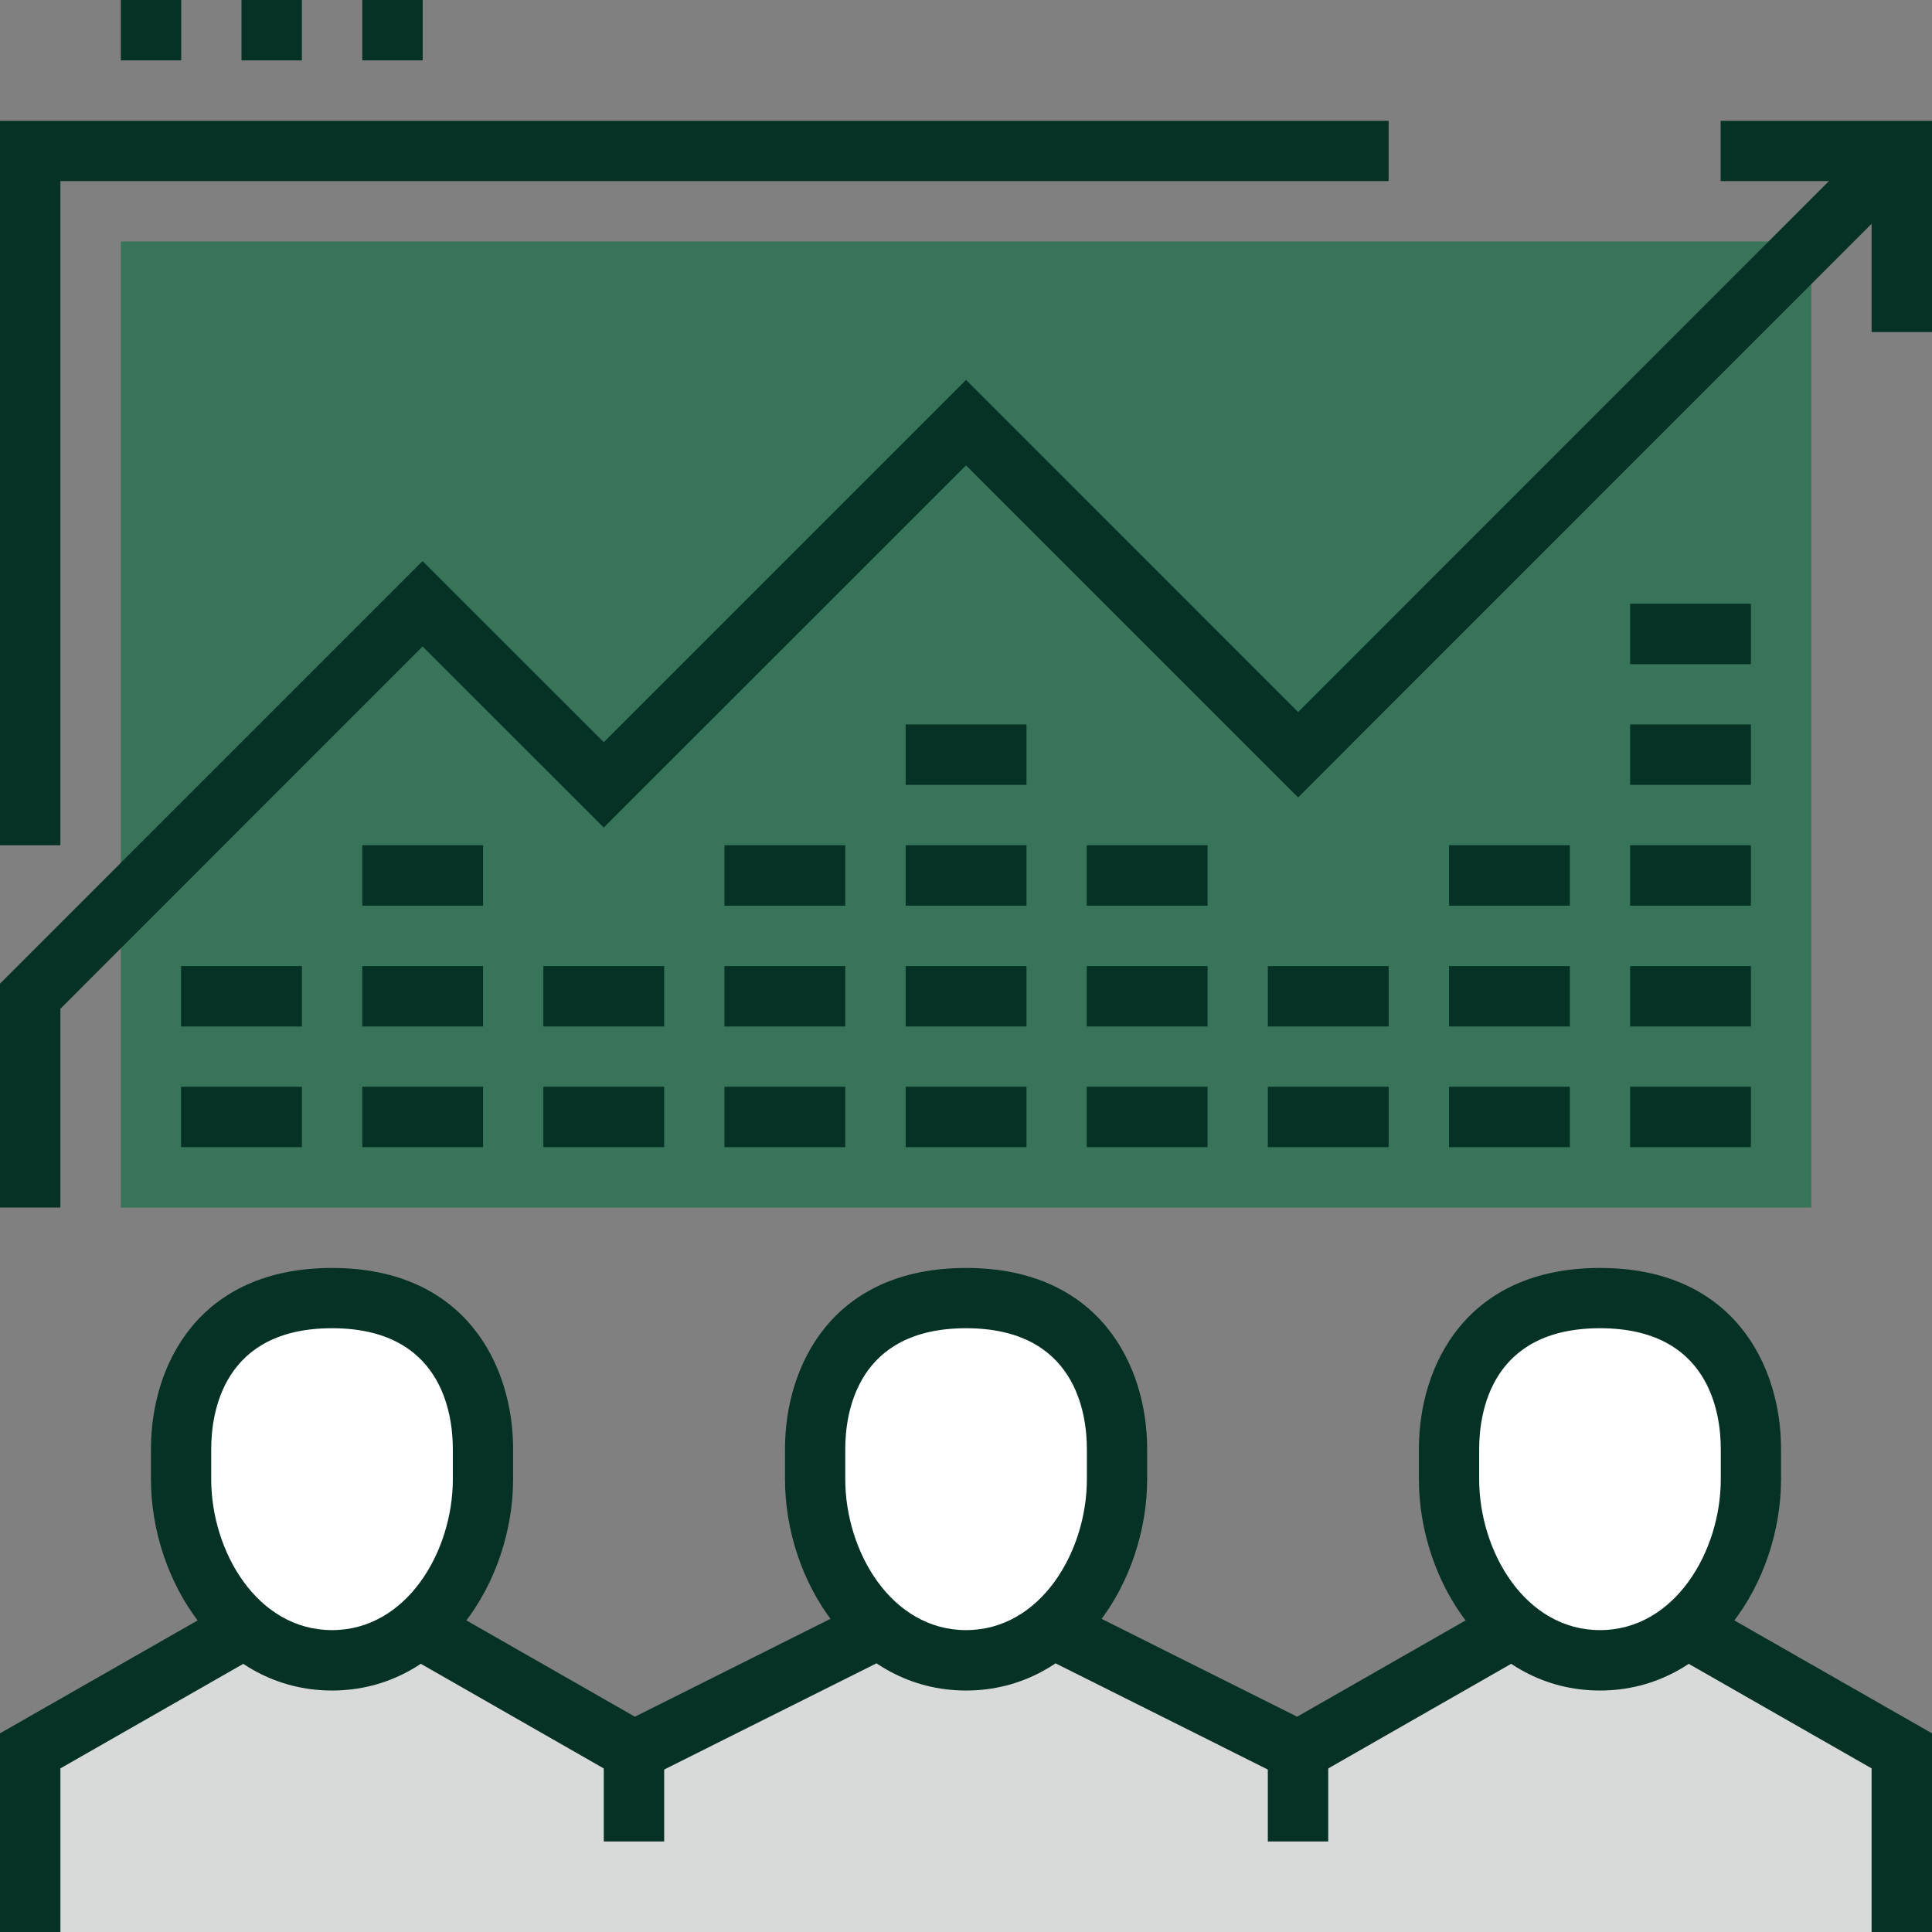 <?xml version="1.0" encoding="UTF-8"?> <svg xmlns="http://www.w3.org/2000/svg" id="Layer_2" data-name="Layer 2" viewBox="0 0 141.69 141.69"><rect x="0" y="0" width="141.69" height="141.69" fill="#808080" stroke="none"/><defs><style> .cls-1 { fill: #fff; } .cls-2 { fill: #d8d9d9; } .cls-3 { fill: #37745a; } .cls-4 { fill: #053225; } </style></defs><g id="_1" data-name="1"><g><rect class="cls-3" x="8.86" y="17.71" width="123.98" height="70.85"></rect><polygon class="cls-4" points="141.69 24.35 137.26 24.35 137.26 13.28 126.19 13.28 126.19 8.86 141.69 8.86 141.69 24.35"></polygon><rect class="cls-4" x="13.28" y="79.7" width="8.86" height="4.43"></rect><rect class="cls-4" x="13.28" y="70.85" width="8.86" height="4.43"></rect><rect class="cls-4" x="26.57" y="79.7" width="8.86" height="4.43"></rect><rect class="cls-4" x="39.85" y="79.7" width="8.86" height="4.43"></rect><rect class="cls-4" x="53.13" y="79.7" width="8.86" height="4.43"></rect><rect class="cls-4" x="66.42" y="79.7" width="8.86" height="4.43"></rect><rect class="cls-4" x="79.7" y="79.7" width="8.86" height="4.43"></rect><rect class="cls-4" x="92.98" y="79.7" width="8.86" height="4.43"></rect><rect class="cls-4" x="106.27" y="79.7" width="8.86" height="4.43"></rect><rect class="cls-4" x="119.55" y="79.7" width="8.86" height="4.43"></rect><rect class="cls-4" x="26.57" y="70.85" width="8.86" height="4.43"></rect><rect class="cls-4" x="26.57" y="61.99" width="8.86" height="4.43"></rect><rect class="cls-4" x="39.85" y="70.85" width="8.86" height="4.43"></rect><rect class="cls-4" x="53.13" y="70.85" width="8.86" height="4.43"></rect><rect class="cls-4" x="53.13" y="61.99" width="8.86" height="4.43"></rect><rect class="cls-4" x="66.42" y="70.85" width="8.86" height="4.43"></rect><rect class="cls-4" x="66.42" y="61.99" width="8.86" height="4.43"></rect><rect class="cls-4" x="66.42" y="53.13" width="8.86" height="4.43"></rect><rect class="cls-4" x="79.7" y="61.99" width="8.86" height="4.43"></rect><rect class="cls-4" x="79.7" y="70.85" width="8.86" height="4.43"></rect><rect class="cls-4" x="106.27" y="61.99" width="8.86" height="4.43"></rect><rect class="cls-4" x="119.55" y="61.99" width="8.86" height="4.43"></rect><rect class="cls-4" x="119.55" y="53.13" width="8.86" height="4.43"></rect><rect class="cls-4" x="119.55" y="44.28" width="8.86" height="4.43"></rect><rect class="cls-4" x="92.98" y="70.85" width="8.86" height="4.43"></rect><rect class="cls-4" x="106.27" y="70.85" width="8.86" height="4.43"></rect><rect class="cls-4" x="119.55" y="70.85" width="8.86" height="4.43"></rect><rect class="cls-4" x="8.86" width="4.43" height="4.43"></rect><rect class="cls-4" x="17.71" width="4.43" height="4.43"></rect><rect class="cls-4" x="26.57" width="4.43" height="4.43"></rect><polygon class="cls-4" points="4.43 88.56 0 88.56 0 72.14 30.99 41.15 44.28 54.43 70.85 27.86 95.2 52.22 137.91 9.5 141.04 12.63 95.2 58.48 70.85 34.13 44.28 60.69 30.99 47.41 4.43 73.98 4.43 88.56"></polygon><polygon class="cls-4" points="4.43 61.99 0 61.99 0 8.86 101.84 8.86 101.84 13.28 4.43 13.28 4.43 61.99"></polygon><g><polygon class="cls-2" points="123.98 119.55 139.48 128.41 139.48 141.69 2.21 141.69 2.21 128.41 17.71 119.55 30.99 119.55 46.49 128.41 46.49 128.41 64.2 119.55 77.49 119.55 95.2 128.41 95.2 128.41 110.7 119.55 123.98 119.55"></polygon><polygon class="cls-4" points="95.27 130.92 76.5 121.53 78.48 117.57 95.13 125.9 109.6 117.63 111.79 121.47 95.27 130.92"></polygon><polygon class="cls-4" points="46.42 130.92 29.9 121.47 32.09 117.63 46.56 125.9 63.21 117.57 65.19 121.53 46.42 130.92"></polygon><rect class="cls-4" x="44.28" y="128.41" width="4.43" height="6.64"></rect><polygon class="cls-4" points="4.43 141.69 0 141.69 0 127.12 16.61 117.63 18.81 121.47 4.43 129.69 4.43 141.69"></polygon><polygon class="cls-4" points="141.69 141.69 137.26 141.69 137.26 129.69 122.88 121.47 125.08 117.63 141.69 127.12 141.69 141.69"></polygon><rect class="cls-4" x="92.98" y="128.41" width="4.43" height="6.64"></rect><path class="cls-1" d="m128.41,106.27c0-4.43-2.21-11.07-11.07-11.07s-11.07,6.64-11.07,11.07v2.21c0,6.64,4.43,13.28,11.07,13.28s11.07-6.64,11.07-13.28v-2.21Z"></path><path class="cls-4" d="m117.34,123.98c-8.2,0-13.28-8.04-13.28-15.5v-2.21c0-6.13,3.48-13.28,13.28-13.28s13.28,7.16,13.28,13.28v2.21c0,7.45-5.08,15.5-13.28,15.5Zm0-26.57c-7.99,0-8.86,6.19-8.86,8.86v2.21c0,5.32,3.39,11.07,8.86,11.07s8.86-5.75,8.86-11.07v-2.21c0-2.66-.86-8.86-8.86-8.86Z"></path><path class="cls-1" d="m81.91,106.27c0-4.43-2.21-11.07-11.07-11.07s-11.07,6.64-11.07,11.07v2.21c0,6.64,4.43,13.28,11.07,13.28s11.07-6.64,11.07-13.28v-2.21Z"></path><path class="cls-4" d="m70.85,123.98c-8.2,0-13.28-8.04-13.28-15.5v-2.21c0-6.13,3.48-13.28,13.28-13.28s13.28,7.16,13.28,13.28v2.21c0,7.45-5.08,15.5-13.28,15.5Zm0-26.57c-7.99,0-8.86,6.19-8.86,8.86v2.21c0,5.32,3.39,11.07,8.86,11.07s8.86-5.75,8.86-11.07v-2.21c0-2.66-.86-8.86-8.86-8.86Z"></path><path class="cls-1" d="m35.42,106.27c0-4.43-2.21-11.07-11.07-11.07s-11.07,6.64-11.07,11.07v2.21c0,6.64,4.43,13.28,11.07,13.28s11.07-6.64,11.07-13.28v-2.21Z"></path><path class="cls-4" d="m24.35,123.98c-8.2,0-13.28-8.04-13.28-15.5v-2.21c0-6.13,3.48-13.28,13.28-13.28s13.28,7.16,13.28,13.28v2.21c0,7.45-5.08,15.5-13.28,15.5Zm0-26.57c-7.99,0-8.86,6.19-8.86,8.86v2.21c0,5.32,3.39,11.07,8.86,11.07s8.86-5.75,8.86-11.07v-2.21c0-2.66-.86-8.86-8.86-8.86Z"></path></g></g></g></svg> 